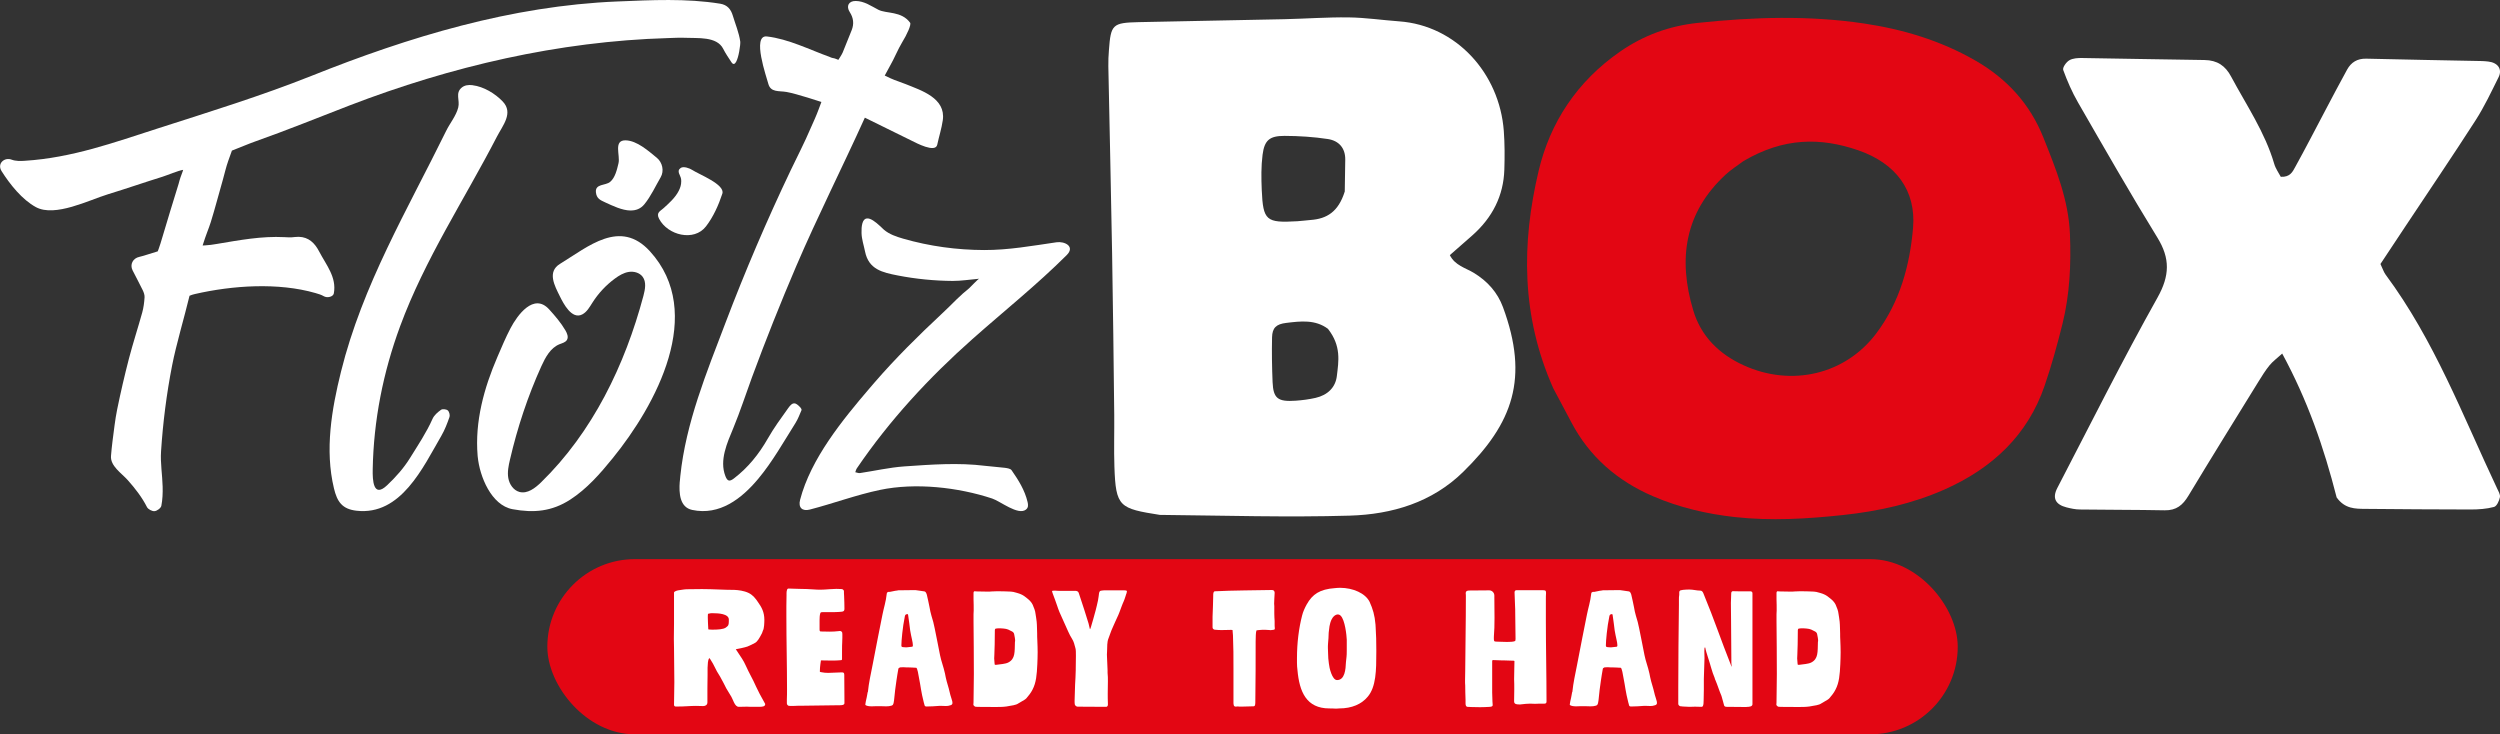 <svg xmlns="http://www.w3.org/2000/svg" id="Ebene_2" data-name="Ebene 2" viewBox="0 0 611 179.47"><rect x="0" y="0" width="611" height="179.47" fill="#333333" stroke="none"/><defs><style>      .cls-1 {        fill: #fff;      }      .cls-2 {        fill: #e30613;      }    </style></defs><g id="Ebene_1-2" data-name="Ebene 1"><g><g><path class="cls-2" d="m379.65,94.97c-7.9-17.72-7.81-35.48-3.61-53.21,2.8-11.8,9.36-21.84,19.91-29.15,5.71-3.96,11.98-6.28,19.05-7.02,13.52-1.43,27-1.86,40.49.14,9.64,1.43,18.79,4.2,27.19,9.01,7.85,4.49,13.46,10.69,16.74,18.92,3.05,7.64,6.13,15.18,6.47,23.51.3,7.4-.03,14.73-1.81,21.94-1.27,5.11-2.68,10.21-4.39,15.2-4.1,11.96-12.68,20.12-24.51,25.35-7.85,3.47-16.21,5.3-24.72,6.21-8.77.94-17.59,1.48-26.46.5-6.93-.77-13.57-2.33-19.91-5.05-8.88-3.8-15.65-9.75-20.04-18.08-1.36-2.58-2.73-5.16-4.4-8.28Zm46.45-55.6c-1.44,1.08-2.99,2.05-4.3,3.25-10.05,9.25-11.76,20.6-7.97,33.24,1.87,6.24,6.2,10.61,12.23,13.38,11.83,5.43,24.97,2.26,32.51-7.77,5.74-7.64,8.19-16.54,8.98-25.78.78-9.14-4.2-15.78-13.37-18.95-9.21-3.18-18.23-3.17-28.08,2.63Z"></path><path class="cls-1" d="m283.59,125.86c-10.03-1.59-10.9-1.9-11.23-11.85-.14-4.2,0-8.41-.04-12.62-.15-13.14-.29-26.29-.52-39.43-.26-15.25-.62-30.49-.92-45.74-.03-1.31.04-2.63.14-3.94.46-6.31.85-6.72,7.27-6.87,11.87-.27,23.75-.45,35.62-.72,5.25-.12,10.49-.51,15.73-.44,4.12.06,8.22.67,12.34.97,13.86,1.01,24.49,12.61,25.55,26.79.23,3.14.23,6.31.13,9.46-.2,6.36-2.9,11.68-7.77,16.01-1.79,1.59-3.6,3.17-5.55,4.87,1.26,2.54,3.85,3.12,5.83,4.32,3.41,2.07,5.83,4.82,7.16,8.41,6.41,17.36,2.42,28.35-9.73,40.25-7.6,7.45-17.34,10.38-27.72,10.69-15.17.45-30.37-.02-46.3-.18Zm45.07-79.03c.04-2.61.09-5.22.12-7.84.03-2.77-1.53-4.59-4.24-5.01-3.49-.53-7.07-.76-10.62-.77-3.65,0-4.89,1.06-5.35,4.62-.36,2.84-.32,5.74-.2,8.6.33,7.5,1.05,8.09,8.7,7.64,1.1-.06,2.18-.23,3.28-.31,3.93-.29,6.75-1.99,8.3-6.94Zm-4.09,33.55c-3.11-2.33-6.68-1.89-10.22-1.46-2.44.29-3.41,1.2-3.46,3.54-.08,3.64-.02,7.28.13,10.92.17,4,1.27,4.86,5.65,4.55,1.63-.11,3.27-.33,4.86-.69,2.95-.68,4.88-2.56,5.2-5.37.42-3.57,1.12-7.27-2.16-11.48Z"></path><path class="cls-1" d="m571.08,121.59c-3.16-12.4-7.14-23.8-13.31-35.18-1.32,1.2-2.33,1.94-3.09,2.87-1.01,1.24-1.86,2.61-2.7,3.97-5.73,9.29-11.5,18.56-17.13,27.91-1.36,2.26-2.92,3.62-5.82,3.56-6.91-.14-13.82-.1-20.73-.2-1.09-.01-2.19-.25-3.25-.52-2.69-.68-3.52-2.27-2.25-4.72,8.08-15.56,15.92-31.25,24.5-46.56,2.99-5.34,3.11-9.55-.03-14.64-6.7-10.89-13.03-21.98-19.41-33.05-1.45-2.52-2.62-5.21-3.61-7.92-.21-.59.72-1.92,1.48-2.37.85-.51,2.11-.58,3.18-.56,9.95.14,19.9.37,29.85.49,3.15.04,5.12,1.42,6.5,4.01,3.76,7.02,8.31,13.67,10.56,21.37.34,1.18,1.12,2.24,1.6,3.16,2.26.13,2.89-1.23,3.48-2.3,2.57-4.65,5-9.38,7.48-14.07,1.74-3.29,3.46-6.58,5.26-9.84.97-1.75,2.46-2.71,4.67-2.66,9.39.23,18.78.39,28.17.58.55.01,1.1.06,1.65.12,2.35.27,3.5,1.87,2.52,3.83-1.77,3.56-3.47,7.19-5.63,10.55-5.62,8.74-11.47,17.36-17.22,26.02-2.05,3.09-4.1,6.19-6.02,9.08.57,1.19.8,1.97,1.26,2.6,11.92,16.05,18.85,34.46,27.22,52.19.33.71.85,1.54.72,2.21-.18.88-.76,2.2-1.45,2.38-1.82.49-3.8.62-5.71.62-8.57,0-17.14-.08-25.71-.15-2.5-.02-5.03.01-7.03-2.79Z"></path></g><path class="cls-1" d="m180.66,12.61c-.35,1.89-1.03,3.94-1.91,2.58-.7-1.07-1.43-2.13-2-3.26-1.56-3.1-6.33-2.54-9.22-2.69-1.44-.07-2.88.03-4.32.07-26.72.79-52.95,6.91-77.83,16.48-7.65,2.95-15.24,6.04-22.97,8.77-1.7.6-4.05,1.61-5.73,2.25,0,0-.33.93-.88,2.46-.61,1.72-.82,2.88-1.33,4.65-.98,3.38-1.9,6.99-2.95,10.35-.52,1.66-1.13,2.94-2,5.73,0,0,.36-.02.61-.03.96-.04,1.91-.19,2.86-.35,5.51-.92,10.92-1.95,16.54-1.66.59.03,1.18.07,1.77.04.57-.03,1.14-.14,1.72-.12,2.4.06,3.89,1.5,4.95,3.53,1.77,3.39,4.34,6.33,3.62,10.29-.16.87-1.65,1.18-2.45.7-.61-.36-1.33-.57-2.02-.77-9.12-2.64-20.33-1.87-29.47.23-.76.17-1.33.43-1.33.43-1.24,5.16-3.27,11.96-4.25,17-1.36,6.95-2.25,13.98-2.71,21.04-.19,2.85.32,5.74.39,8.61.04,1.57-.02,3.17-.32,4.69-.11.55-1.05,1.25-1.66,1.3-.61.05-1.59-.47-1.86-1.02-1.23-2.42-2.91-4.57-4.7-6.58-1.49-1.68-4.3-3.44-4.08-5.93.11-1.2.21-2.4.37-3.6.35-2.58.61-5.18,1.13-7.72.85-4.16,1.81-8.3,2.87-12.4.99-3.79,2.21-7.52,3.26-11.3.33-1.2.49-2.46.57-3.7.04-.58-.19-1.22-.45-1.76-.79-1.64-1.67-3.23-2.48-4.85-.72-1.44.08-2.96,1.65-3.29,1.1-.23,3.41-1.06,4.5-1.35,0,0,.36-.9.68-1.95.81-2.67,1.6-5.34,2.41-8.01.66-2.18,1.34-4.35,2.01-6.53.16-.53.26-1.07.46-1.58.5-1.27.65-1.85.65-1.85-1.2.18-3.85,1.31-5.03,1.68-4.45,1.38-8.86,2.92-13.32,4.28-4.68,1.43-12.95,5.67-17.62,3.16-3.38-1.82-6.38-5.6-8.4-8.8-1.19-1.89.74-3.46,2.42-2.82,1.05.4,2.22.36,3.34.28,11.45-.73,21.66-4.44,32.48-7.92,12.63-4.06,25.15-7.92,37.45-12.81C99.99,9,125.01,1.41,150.89.36c8.31-.34,16.85-.79,25.1.54,1.81.29,2.66,1.41,3.11,2.93.61,2.03,1.51,4.16,1.82,6.34.04.29-.05,1.34-.26,2.44Z"></path><path class="cls-1" d="m166.14,117.74c.04-.5.09-.98.13-1.41,1.35-12.99,6.43-25.31,11.03-37.41,4.81-12.66,10.14-25.12,15.97-37.35,1.62-3.39,3.36-6.73,4.83-10.19.69-1.53,1.39-3.07,1.97-4.64.51-1.37.68-1.82.68-1.82,0,0-6.1-2.02-8.5-2.44-1.9-.33-3.92.17-4.49-2.05-.38-1.5-4.09-11.95-.33-11.52,5.25.6,10.44,3.24,15.38,5.02.19.07.38.2.58.22.62.07,1.5.48,1.5.48,0,0,.85-1.28,1.05-1.77.74-1.82,1.46-3.64,2.2-5.46.63-1.57.45-3.03-.46-4.44-.94-1.46-.28-2.74,1.46-2.72,2.11.03,3.74,1.23,5.54,2.15,1.96,1,5.61.26,7.75,3.16.34.46-.73,2.83-2.01,4.91-.9,1.46-1.98,4.08-2.86,5.56-.18.3-1.16,2.14-1.33,2.45,0,0,.14.08,1.39.66,1.2.55,2.48.92,3.7,1.42,3.79,1.54,9.87,3.4,9.1,8.82-.29,2.02-.93,3.99-1.36,6-.45,2.1-5.23-.48-6.13-.92-3.31-1.61-11.56-5.69-11.56-5.69-5.5,12.16-11.53,24.06-16.79,36.33-3.83,8.95-7.43,18-10.8,27.13-1.52,4.14-2.88,8.35-4.57,12.43-1.48,3.58-3.43,7.81-1.93,11.7.5,1.29,1.01,1.41,2.11.57,3.44-2.64,6.09-5.93,8.24-9.7,1.48-2.6,3.26-5.04,5.01-7.48,1.1-1.54,1.71-1.51,2.97-.16.16.17.35.51.28.67-.46,1.08-.88,2.2-1.5,3.18-2.86,4.54-5.59,9.41-9.05,13.56-4.09,4.91-9.48,9.06-16.16,7.64-3.09-.65-3.25-4.14-3.05-6.89Z"></path><path class="cls-1" d="m239.34,68.12c-2.43.21-4.47.55-6.51.54-4.37-.03-8.99-.47-13.38-1.33-3.77-.74-7.16-1.46-8.04-5.89-.3-1.5-.82-2.96-.85-4.51-.02-.79,0-1.61.21-2.36.9-3.13,4.37.82,5.27,1.58,1.33,1.13,3.03,1.69,4.7,2.18,6.42,1.85,13.09,2.76,19.77,2.78,5.98.02,11.8-1.04,17.72-1.9,1.92-.28,4.61.99,2.48,3.13-7.28,7.26-15.36,13.71-23.05,20.53-10.59,9.39-20.3,19.89-28.26,31.61-.18.27-.25.62-.37.93.38.07.78.26,1.14.21,3.61-.54,7.2-1.37,10.83-1.63,6.58-.45,13.17-.96,19.77-.14,1.59.2,3.19.28,4.78.48.59.08,1.4.19,1.68.59,1.67,2.4,3.23,4.87,3.91,7.77.16.67.23,1.38-.42,1.87-1.91,1.46-6.24-2.06-8.23-2.72-8.37-2.76-18.74-3.92-27.4-2.11-5.83,1.22-11.43,3.32-17.19,4.81-1.83.47-2.85-.48-2.36-2.38,2.62-10.06,10.37-19.54,17.03-27.32.41-.47.81-.95,1.22-1.42,5.1-5.89,10.65-11.38,16.34-16.69,1.23-1.15,2.41-2.31,3.64-3.54.98-.98,2.03-1.88,3.11-2.76.3-.24,2.17-2.3,2.46-2.32Z"></path><path class="cls-1" d="m116.76,111.67c0-.1-.02-.2-.03-.3-.7-8.35,1.56-16.54,4.84-24.14,1.02-2.37,2.01-4.74,3.21-7.03,1.64-3.12,5.66-8.75,9.44-4.58,1.46,1.61,2.87,3.25,3.97,5.13.41.71.79,1.6.38,2.31-.36.63-1.16.8-1.83,1.07-2.21.89-3.44,3.2-4.43,5.37-3.32,7.32-5.85,14.99-7.67,22.82-.35,1.49-.67,3.03-.41,4.53s1.25,2.98,2.72,3.38c1.95.52,3.83-.93,5.28-2.34,12.58-12.25,20.52-28.66,25.03-45.62.41-1.55.76-3.36-.21-4.64-.75-1-2.15-1.37-3.39-1.17-1.24.2-2.35.87-3.36,1.61-2.18,1.6-4.05,3.6-5.5,5.88-.7,1.09-1.36,2.31-2.51,2.9-2.55,1.32-4.59-2.67-5.45-4.41-1.29-2.6-3.17-6,.02-7.95,6.91-4.22,14.69-11.07,21.98-3.08,13.73,15.05,1.46,37.58-9.1,50.58-3.04,3.75-6.29,7.47-10.38,10.12-4.47,2.89-8.9,3.3-14.08,2.34-5.23-.96-8.05-8.03-8.52-12.79Z"></path><path class="cls-1" d="m115.5,20.83c2.7.33,5.52,2.03,7.37,3.98,2.67,2.81,0,5.83-1.44,8.62-7.99,15.46-17.58,29.88-23.64,46.3-4.15,11.26-6.48,22.98-6.7,34.98-.05,2.61.1,7.15,3.55,3.86,2.1-2,4-4.11,5.56-6.62,1.95-3.15,4.01-6.2,5.52-9.6.39-.87,1.25-1.61,2.06-2.19.36-.26,1.29-.16,1.65.14.36.3.58,1.15.43,1.6-.55,1.58-1.16,3.18-2,4.62-4.47,7.69-9.86,19.54-20.73,18.3-3.52-.4-4.73-2.21-5.51-5.46-2.26-9.4-.57-19.29,1.72-28.52,5.26-21.19,16.19-39.48,25.71-58.87.92-1.88,2.41-3.62,2.94-5.68.47-1.83-.82-3.54.9-4.92.66-.53,1.59-.68,2.63-.55Z"></path><path class="cls-1" d="m154.1,51.45c-2.09-.03-4.4-1.17-6.15-1.97-1.23-.56-2.16-.95-2.31-2.5-.2-2.11,2.33-1.58,3.47-2.52,1.25-1.03,1.69-3.06,2.05-4.55.47-1.93-1.32-5.69,1.76-5.61,2.76.07,5.55,2.59,7.59,4.25,1.41,1.15,1.85,3.24.96,4.77-1.27,2.18-2.38,4.64-3.99,6.61-.93,1.13-2.11,1.53-3.38,1.51Z"></path><path class="cls-1" d="m166.5,44.34c0-.18-.01-.37-.04-.57-.12-.95-1.22-1.94-.1-2.72.69-.49,2.21.08,2.81.48,1.58,1.06,8.11,3.54,7.37,5.8-.91,2.78-2.21,5.68-4,8-2.92,3.79-9.36,2.18-11.46-1.86-.78-1.51.28-1.86,1.1-2.6,1.32-1.19,2.88-2.58,3.71-4.24.38-.76.61-1.48.6-2.29Z"></path><rect class="cls-2" x="133.77" y="136.65" width="344.7" height="42.82" rx="21.41" ry="21.41"></rect><g><path class="cls-1" d="m185.7,172.75h-2.15c-.35,0-.66-.04-1.01-.04-.62,0-1.25.04-1.95.04-1.13,0-1.36-1.87-2.15-2.96-.35-.62-.58-.94-.94-1.56-.51-.97-.74-1.52-1.33-2.54-.16-.27-.23-.47-.43-.74-.78-1.13-1.17-2.38-2.11-3.78-.08-.12-.16-.23-.27-.35-.43.58-.35,1.52-.43,2.38v1.68c0,1.33-.04,2.03-.04,3.35v3.43c0,.58-.43.9-1.01.9h-.12c-.66-.04-1.21-.04-1.68-.04-1.6,0-2.5.16-4.8.16h-.08c-.31,0-.47-.16-.47-.43,0-1.64.08-3.63.08-5.54,0-2.85-.08-5.46-.08-8.35,0-.9-.04-1.52-.04-2.22,0-1.17.04-2.46.04-3.71v-7.61c.04-.35.94-.55,1.25-.58.66-.08,1.29-.23,1.95-.23.43,0,3.2-.04,3.63-.04,2.65,0,5.34.2,7.96.2.9.04,2.3.2,3.43.74,1.05.51,1.72,1.36,2.34,2.3.82,1.17,1.52,2.34,1.52,4.29,0,.55-.04,2.15-.35,2.61-.12.39-.27.82-.51,1.17-.31.55-.78,1.48-1.4,1.83-.7.39-1.13.58-1.87.9-.47.19-2.69.66-2.85.66.55.82,1.01,1.56,1.52,2.3.62.86,1.33,2.73,2.11,4.13,1.01,1.79,1.33,3.08,3.51,6.86.04.04.04.08.04.16,0,.58-.82.62-1.33.62Zm-11.39-22.89h-.23c-.51,0-.23,0-1.05.16-.04.31-.04.62-.04.94,0,.7.08,2.11.12,2.85.08,0,.16.04.23.04.16,0,.39.04.7.04,1.4,0,2.73-.08,3.35-.51.27-.23.59-.39.66-.78.08-.16.08-1.01.08-1.17,0-1.44-2.61-1.56-3.82-1.56Z"></path><path class="cls-1" d="m205.4,161.36c-.58.04-1.09.08-1.68.08h-.47c-.94,0-1.68-.04-2.61-.04,0,0-.27,1.52-.27,2.73,0,.12.27.12.39.16.55.12,1.09.16,1.68.16,1.01,0,2.22-.12,3.16-.12h.08c.35,0,.66,0,.66.58,0,2.03.04,4.09.04,6.08v.86c0,.47-.66.51-1.17.51h-.27c-3.04,0-5.89.12-9.09.12-.58,0-1.17,0-1.75.04h-1.01c-.12,0-.27,0-.39-.04-.23-.12-.39-.31-.39-.62v-.94c.04-.82.04-1.68.04-2.5,0-5.66-.16-11.74-.16-17.86v-2.46c0-.86.04-1.76.04-2.65v-.51c0-.31.04-.58.16-.9.08-.12.16-.2.31-.2h.08c.86,0,1.6.08,2.61.08.7,0,1.13.04,1.83.04,1.33.04,1.99.16,3.31.16.43,0,.62,0,1.05-.04s.7-.04,1.13-.08c.47-.04,1.25-.08,1.68-.08.47,0,.74.04,1.25.04.23,0,.43.12.58.35.04.08.04.12.04.19v.43c.04.31,0,.47.04.74.04.27.08,2.81.08,3.08,0,.47-.12.66-.58.74-.94.12-2.38.12-3.47.12h-1.33c-.23,0-.43,0-.51.23-.16.47-.19,1.13-.19,1.72v2.14c0,.2,0,.35.04.47s.16.16.27.16c.7,0,1.44.04,2.22.04.7,0,1.4-.04,2.07-.12.12,0,.2-.04.31-.04h.08c.12,0,.27.04.35.12.23.16.23.43.23.66v.9c0,1.48-.08.62-.08,3.47v1.64c0,.12,0,.23-.08.31-.08,0-.23.04-.31.04Z"></path><path class="cls-1" d="m231.92,168.46c.16.66.19.78.35,1.4.16.58.35,1.05.47,1.56.04.16.04.27.04.39,0,.31-.19.47-.47.55-.43.16-.78.19-1.13.19-.39,0-.78-.04-1.25-.04h-.27c-1.21.08-2.11.16-3.24.16-.12,0-.23-.04-.31-.08-.12-.08-.19-.31-.23-.55-.04-.08-.04-.16-.08-.27,0-.04-.04-.12-.04-.16-.66-2.57-.7-3.67-1.17-6.01-.47-2.34-.08-.74-.47-2.14-.04-.12-.12-.2-.19-.27-.16,0-.7,0-.9-.04-.39,0-.74-.04-1.17-.04h-.39c-.27,0-.47-.04-.74-.04-.2,0-.43.04-.78.04-.16.16-.31.08-.39.35-.23,1.13-.27,1.75-.47,2.89-.12.9-.19,1.52-.31,2.26-.08.9-.16,1.6-.27,2.54-.04.23-.08.47-.12.7-.04.16-.12.31-.19.43-.12.08-.23.19-.35.19-.35.12-.82.16-1.29.16s-1.01-.04-1.44-.04h-.9c-.35,0-.74.04-1.17.04-.62,0-1.21-.08-1.52-.31-.04-.04-.04-.08-.04-.12,0-.12.04-.23.04-.31.04-.16.04-.31.08-.47.16-.74.31-1.33.39-1.91,0-.12.04-.35.12-.43.23-2.26.66-4.1,1.17-6.71.9-4.76,1.6-8.19,2.38-12.13.31-1.6.86-3.24,1.05-5.11.04-.39.16-.35.39-.47h.35c.47-.12.82-.16,1.33-.27.23,0,.51-.08.78-.12.19,0,2.22-.04,3.43-.04h.78c.74.08,1.44.23,2.15.31.12.04.23.08.31.2.12.2.23.39.27.58.27,1.01.43,2.03.66,3.04.12.7.27,1.44.47,2.11.7,2.07.94,4.02,1.44,6.28.23,1.09.43,2.26.66,3.35.31,1.56.82,2.73,1.21,4.49.12.66.23,1.17.43,1.95.19.74.39,1.25.55,1.91Zm-8.89-10.45s.04-.04.04-.08c0-.08.04-.12.04-.2,0-.78-.39-1.99-.66-3.63-.16-1.17-.27-2.34-.51-3.82-.04-.16-.08-.2-.16-.2s-.12.04-.19.04c-.04,0-.35.04-.43.43-.58,2.73-.86,6.16-.86,7.1v.2s.04.08.04.12c0,.19.51.23.9.23h.43c.43-.04,1.09-.12,1.09-.12.08-.04.27,0,.27-.08Z"></path><path class="cls-1" d="m238.39,172.71h.04c-.08,0-.16,0-.23-.08-.19-.2-.31-.2-.31-.51.04-.2.04-.39.04-.58,0-2.22.08-4.13.08-6.75v-.08c0-4.99-.04-7.84-.08-12.83v-1.75c0-.35.04-.58.04-.94,0-1.05,0-1.64-.04-2.69v-1.6c0-.16.04-.27.16-.39.74,0,.35.08,3.16.08.47,0,.86,0,1.17-.04.62-.04,1.29-.04,1.91-.04.9,0,1.79.04,2.73.08.19,0,.43.04.62.08.62.16,1.21.31,1.79.55.55.23,1.05.58,1.52.98.55.43,1.09.94,1.4,1.6.31.74.62,1.44.7,2.26.08.62.2,1.13.27,1.87.08.58.04.94.08,1.52.04.55.04.86.04,1.4,0,.62,0,1.01.04,1.64.04.97.08,1.95.08,2.92s-.04,1.99-.08,2.93c-.12,2.54-.27,4.49-1.17,6.2-.39.78-.94,1.48-1.52,2.14-.12.16-.35.27-.51.39-.43.27-.9.51-1.33.78-.39.27-.82.43-1.29.51-.58.08-1.17.23-1.76.31-.9.12-1.79.12-2.73.12-4.33,0-4.84-.04-4.84-.08Zm9.71-16.03c0-.55-.12-1.09-.23-1.64-.04-.31-.23-.55-.51-.7l-.94-.47c-.58-.27-1.72-.31-2.38-.31-.23,0-.47.04-.7.08-.08,0-.16.12-.16.19-.04.08-.04.2-.04.27,0,1.13-.04,2.26-.04,3.43,0,.39-.04.82-.04,1.21,0,1.09-.08,1.6-.08,2.18,0,.31.04.62.08,1.05,0,.2.04.35.08.51h.35c1.05-.16,2.22-.19,2.96-.58,1.72-.9,1.52-2.61,1.6-4.99,0-.08.04-.16.04-.23Z"></path><path class="cls-1" d="m257.11,144.55c0-.16.12-.19.43-.19h.51c.23.04.47.04.66.04h4.02c.39,0,.74.08.9.47.86,2.57,1.99,6.04,2.42,7.53.23.82.27,1.36.35,1.36t.08-.08v-.04s.04-.04.12-.31c.78-2.54.43-1.56,1.17-4.13.12-.51.51-1.99.58-2.46.12-.62.19-1.25.27-1.87.2-.35.08-.43.51-.51.39-.08.7-.08.98-.08h4.68c.35,0,.62.04.62.23,0,.08,0,.2-.04.27-.04.19-.08.35-.16.51,0,.08-.04.2-.08.27-.43,1.44-.62,1.56-1.01,2.65-.19.55-.31.82-.51,1.37-.23.58-.35.9-.62,1.44-.39.94-.47.94-1.05,2.34-.47,1.01-.59,1.56-.98,2.54-.47,1.09-.31,2.15-.39,3.2,0,.39-.04.66-.04.9,0,.35.04.62.04,1.01,0,.31.04.55.04.9.04.74.04.82.08,1.91v.62c.08.7.08,1.37.08,2.03,0,1.01-.04,1.99-.04,3.04,0,.74,0,1.52.04,2.42v.27c0,.2-.04.35-.19.47-.12.08-.2.08-.31.08-2.85,0-4.84-.04-6.94-.04-.31-.04-.58-.27-.66-.58-.04-.31-.04-.58-.04-.86,0-1.29.12-2.54.12-3.94.04-1.17.16-2.18.16-3.55v-.31c0-.62.04-1.95.04-3.16,0-.78,0-1.56-.12-1.91-.23-.86-.39-1.6-.82-2.26-.7-1.09-1.17-2.34-1.91-3.94-.47-1.01-.74-1.6-1.17-2.61-.27-.62-.35-.97-.58-1.6-.19-.55-.31-.86-.51-1.44-.16-.39-.2-.55-.39-1.05-.16-.47-.31-.78-.31-.94Z"></path><path class="cls-1" d="m300.6,153.95c-.58,0-1.33.04-2.11.04-.51,0-1.05-.04-1.48-.08-.08,0-.16-.04-.27-.04-.23-.12-.39-.27-.39-.55v-2.57c.08-1.64.12-3.55.16-5.11v-.19c0-.39.04-.94.43-.94,4.33-.23,10.26-.23,13.69-.31h.19c.23,0,.47.04.62.31.08.12.08.27.08.47-.04,1.05-.12,1.76-.12,2.57,0,.2.04.39.04.58v1.79c0,.74.04,1.13.08,1.87v.86c0,.27,0,.51.04.78v.27c0,.16-.2.2-.35.23-.31.04-.47.08-.66.08-.27,0-.55-.08-1.21-.08h-.9c-.39,0-.86.08-1.33.12-.12.23-.19.86-.19,1.17,0,.62-.04,1.13-.04,1.56,0,4.37,0,9.67-.08,14.82,0,.16,0,.35-.04.55,0,.27-.16.47-.39.47-.78,0-2.07.08-3.04.08-.31,0-.58,0-.78-.04h-.12c-.16,0-.27.04-.43.04-.12,0-.19-.04-.35-.12-.12-.08-.19-.55-.19-.7v-8.58c0-2.77,0-5.26-.12-8,0-.2-.08-.78-.08-.97,0-.12,0-.23-.04-.35-.2-.04-.43-.04-.62-.04Z"></path><path class="cls-1" d="m327.31,173.14c-.35.04-.7.04-1.01.04-.47-.04-.94-.04-1.4-.04-5.62,0-7.33-4.06-7.8-9.36-.08-.58-.12-1.21-.12-1.79v-1.13c0-3.82.47-7.37,1.25-10.41.23-.94.66-1.87,1.13-2.73,1.4-2.5,3.2-3.71,6.86-3.98.43-.04.86-.08,1.29-.08,3.2,0,6.2,1.36,7.22,3.43.78,1.72,1.25,3.24,1.44,5.54,0,.23.04.47.04.7.12,1.68.16,3.59.16,5.46v.58c0,4.41-.04,8.5-2.11,10.92-1.48,1.79-3.86,2.85-6.94,2.85Zm.35-22.66c-.2-.2-.43-.31-.74-.31h-.04c-.62.08-1.33.62-1.75,2.03-.16.55-.27,1.13-.31,1.72-.16.86-.08,1.83-.2,2.73-.04.94-.08.66-.08,1.29v.43c0,.43.04.78.04,1.21.04,1.33.04,1.37.2,2.61.08.97.78,4.02,1.99,4.02,1.91,0,2.11-2.61,2.18-4.37.12-1.37.2-1.25.2-2.89v-2.61c-.04-1.09-.43-4.8-1.48-5.85Z"></path><path class="cls-1" d="m359.06,144.32c1.44,0,3.51-.04,4.91-.04.62,0,1.25.51,1.25,1.29v.39c0,1.56.04,3.32.04,5.07,0,1.64-.04,3.24-.16,4.64v.55c0,.23.04.47.23.55.12,0,.19.04.31.04.55,0,1.68.08,2.69.08.78,0,1.52-.04,1.87-.19.16,0,.2-.27.2-.55,0-2.07-.08-4.25-.08-6.44,0-.55,0-1.09-.04-1.6,0-1.13-.12-2.22-.12-3.24v-.12c0-.27.16-.51.47-.51h6.4c.23.04.78-.04.78.35.04.12.04.23.04.39-.04.55-.04,1.05-.04,1.56v5.19c0,6.47.16,13.46.16,19.73,0,.35-.16.51-.51.51h-1.17c-.31,0-.7.04-1.05.04h-.16c-.47,0-.82-.04-1.13-.04-.78,0-1.25.08-2.42.2h-.04c-.7,0-1.44,0-1.44-.74v-.23c0-.94.04-1.87.04-2.77,0-.82,0-1.64-.04-2.42,0-1.83.08-2.85.08-4.25v-.2s-.08-.08-.12-.08c-.7-.04-1.72-.04-2.54-.08h-.47c-.82-.04-1.4-.04-2.11-.08-.04,0-.08.04-.12.04-.04.08-.08.12-.08.2v7.72c0,.47.04.82.04,1.25.04.58,0,1.21.08,1.68v.12c0,.39-.43.39-.78.43-.7.04-1.52.08-2.3.08-1.56,0-3-.08-3-.08-.43,0-.55-.35-.55-.86v-.86c-.08-1.17-.04-2.34-.08-3.51-.04-.39-.04-.78-.04-1.17,0-.74.04-1.44.04-2.34.04-6.71.16-11.43.16-18.25,0-.27,0-.55-.04-.82,0-.47.35-.62.82-.62Z"></path><path class="cls-1" d="m404.1,168.46c.16.66.19.78.35,1.4.16.58.35,1.05.47,1.56.04.16.04.27.04.39,0,.31-.19.47-.47.55-.43.16-.78.19-1.13.19-.39,0-.78-.04-1.25-.04h-.27c-1.21.08-2.11.16-3.24.16-.12,0-.23-.04-.31-.08-.12-.08-.2-.31-.23-.55-.04-.08-.04-.16-.08-.27,0-.04-.04-.12-.04-.16-.66-2.57-.7-3.67-1.17-6.01-.47-2.34-.08-.74-.47-2.14-.04-.12-.12-.2-.2-.27-.16,0-.7,0-.9-.04-.39,0-.74-.04-1.17-.04h-.39c-.27,0-.47-.04-.74-.04-.2,0-.43.04-.78.04-.16.16-.31.08-.39.35-.23,1.13-.27,1.75-.47,2.89-.12.9-.19,1.52-.31,2.26-.08.9-.16,1.6-.27,2.54-.04.23-.08.47-.12.7-.04.16-.12.31-.19.43-.12.08-.23.19-.35.19-.35.12-.82.16-1.29.16s-1.01-.04-1.44-.04h-.9c-.35,0-.74.04-1.17.04-.62,0-1.21-.08-1.52-.31-.04-.04-.04-.08-.04-.12,0-.12.04-.23.04-.31.04-.16.04-.31.08-.47.16-.74.31-1.33.39-1.91,0-.12.04-.35.12-.43.23-2.26.66-4.1,1.17-6.71.9-4.76,1.6-8.19,2.38-12.13.31-1.6.86-3.24,1.05-5.11.04-.39.16-.35.39-.47h.35c.47-.12.82-.16,1.33-.27.23,0,.51-.08.78-.12.2,0,2.22-.04,3.43-.04h.78c.74.08,1.44.23,2.15.31.12.04.23.08.31.2.12.2.23.39.27.58.27,1.01.43,2.03.66,3.04.12.7.27,1.44.47,2.11.7,2.07.94,4.02,1.44,6.28.23,1.09.43,2.26.66,3.35.31,1.56.82,2.73,1.21,4.49.12.66.23,1.17.43,1.95.19.74.39,1.25.55,1.91Zm-8.89-10.45s.04-.04.04-.08c0-.08.04-.12.04-.2,0-.78-.39-1.99-.66-3.63-.16-1.17-.27-2.34-.51-3.82-.04-.16-.08-.2-.16-.2s-.12.04-.19.04c-.04,0-.35.04-.43.43-.58,2.73-.86,6.16-.86,7.1v.2s.04.08.04.12c0,.19.51.23.9.23h.43c.43-.04,1.09-.12,1.09-.12.08-.04.27,0,.27-.08Z"></path><path class="cls-1" d="m426.88,172.79h-.55c-.66,0-3.31-.04-4.33-.04-.31,0-.51-.08-.62-.31-.16-.47-.47-1.87-.66-2.38-.55-1.25-.94-2.61-1.48-3.86-.08-.16-.16-.31-.16-.47-.7-1.6-1.05-3.31-1.64-5.03-.78-2.38-.59-2.3-.7-2.46h-.08c-.08,0-.12.39-.12.94s.04,1.21.04,1.64c-.04,1.99-.12,3.12-.16,5.11v2.61c0,.7-.04,1.44-.04,2.18-.04.55.08,2.03-.47,2.03h-.12c-.66,0-1.13-.04-1.52-.04-.55,0-.94.04-1.33.04-.43,0-.9-.04-1.68-.08-.08,0-.16-.04-.27-.04h-.16c-.31,0-.66-.27-.66-.58v-3.98c0-7.72.08-12.75.16-20.32v-1.25c0-.39,0-.74.08-1.13v-.58c0-.27.08-.39.31-.51l.62-.12c.47-.04,1.01-.08,1.48-.08,1.01,0,1.83.27,2.73.27.39,0,.58.27.74.62,2.85,6.9,4.1,10.92,6.86,17.86.04.04.04.08.04.08.04,0,.04-.04.04-.08,0-.12-.08-.47-.08-.74,0-3.71-.08-6.94-.08-10.69,0-1.37-.04-2.69-.04-4.02,0-.78.08-1.6.08-2.38,0-.23.12-.51.39-.51,1.05,0,1.68.04,1.99.04h2.42c.27.04.39.23.39.47v27.11c0,.58-.78.66-1.44.66Z"></path><path class="cls-1" d="m434.64,172.71h.04c-.08,0-.16,0-.23-.08-.19-.2-.31-.2-.31-.51.04-.2.04-.39.04-.58,0-2.22.08-4.13.08-6.75v-.08c0-4.99-.04-7.84-.08-12.83v-1.75c0-.35.04-.58.04-.94,0-1.05,0-1.64-.04-2.69v-1.6c0-.16.04-.27.16-.39.74,0,.35.08,3.16.08.47,0,.86,0,1.17-.04.62-.04,1.29-.04,1.91-.04.9,0,1.79.04,2.73.08.19,0,.43.04.62.08.62.16,1.21.31,1.79.55.55.23,1.05.58,1.52.98.55.43,1.09.94,1.4,1.6.31.74.62,1.44.7,2.26.08.62.2,1.13.27,1.87.08.58.04.94.08,1.52.04.55.04.86.04,1.4,0,.62,0,1.01.04,1.64.04.97.08,1.95.08,2.92s-.04,1.99-.08,2.93c-.12,2.54-.27,4.49-1.17,6.2-.39.78-.94,1.48-1.52,2.14-.12.16-.35.27-.51.39-.43.27-.9.51-1.33.78-.39.27-.82.43-1.29.51-.59.08-1.17.23-1.76.31-.9.12-1.79.12-2.73.12-4.33,0-4.84-.04-4.84-.08Zm9.71-16.03c0-.55-.12-1.09-.23-1.64-.04-.31-.23-.55-.51-.7l-.94-.47c-.58-.27-1.72-.31-2.38-.31-.23,0-.47.04-.7.08-.08,0-.16.12-.16.19-.04.08-.04.2-.04.27,0,1.13-.04,2.26-.04,3.43,0,.39-.04.82-.04,1.21,0,1.09-.08,1.6-.08,2.18,0,.31.04.62.08,1.05,0,.2.04.35.08.51h.35c1.05-.16,2.22-.19,2.96-.58,1.72-.9,1.52-2.61,1.6-4.99,0-.08.04-.16.04-.23Z"></path></g></g></g></svg>